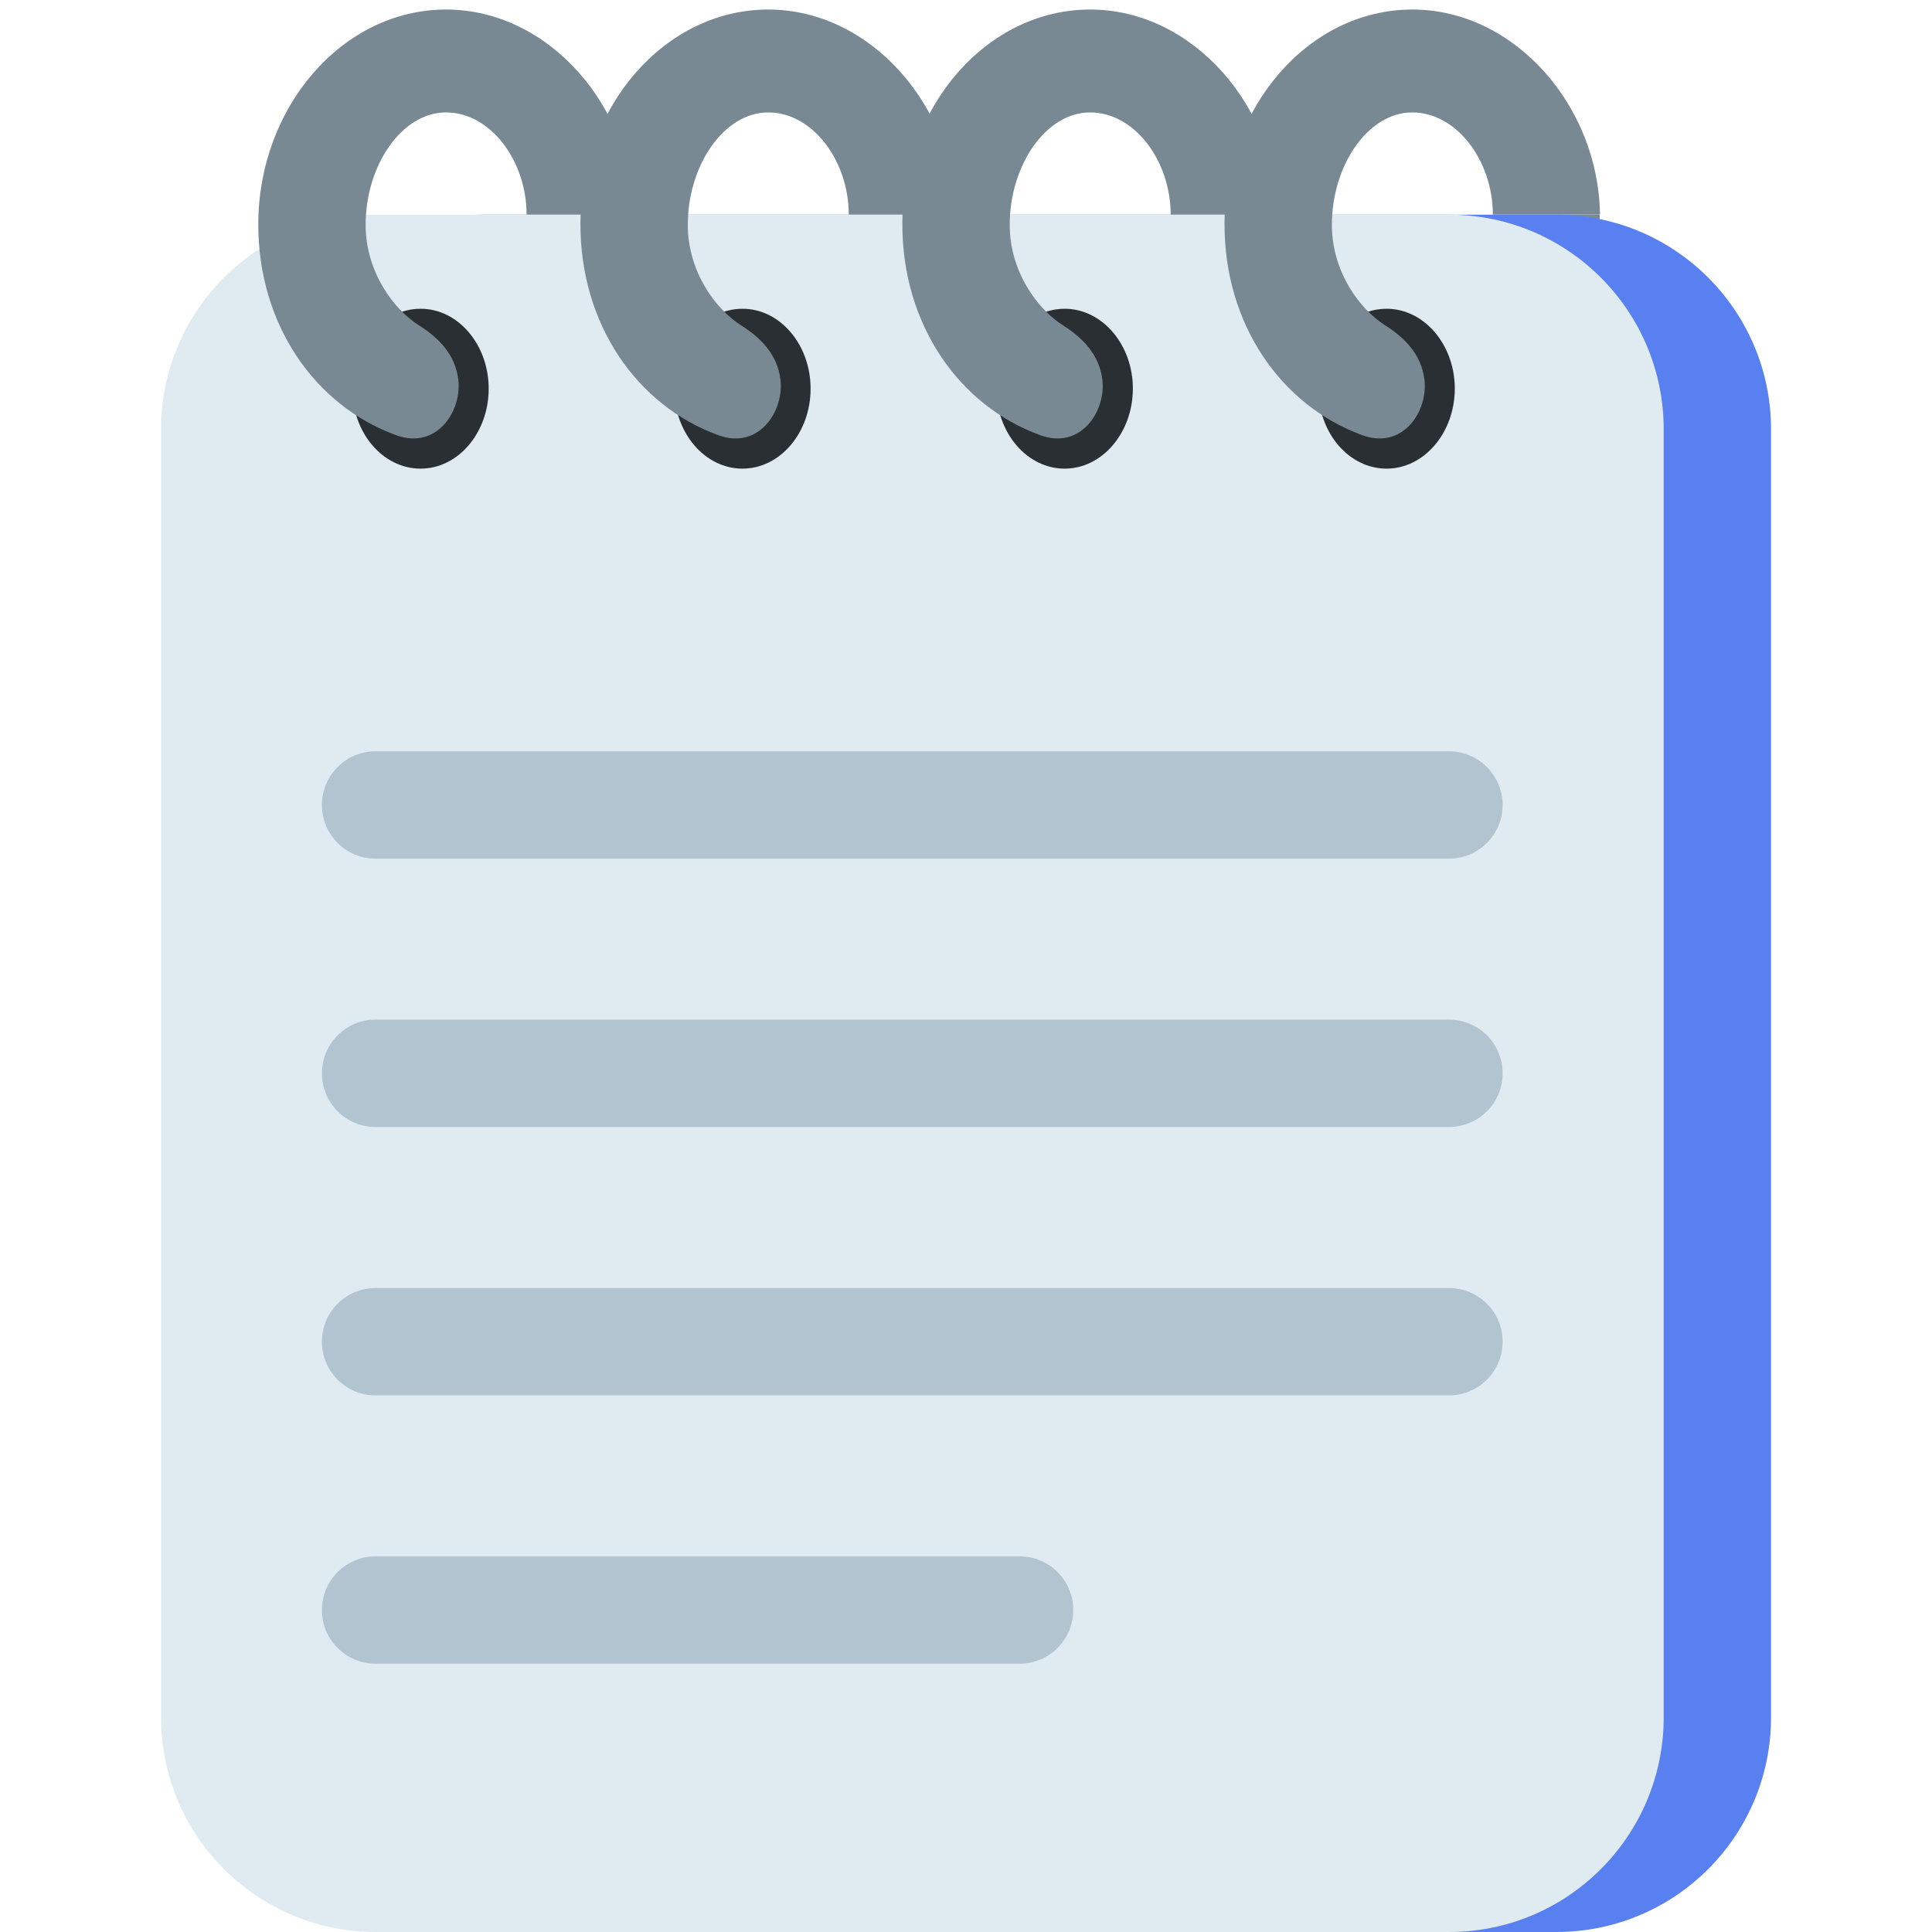 <svg width="16" height="16" viewBox="0 0 16 16" fill="none" xmlns="http://www.w3.org/2000/svg">
<g clip-path="url(#clip0_537_1810)">
<g clip-path="url(#clip1_537_1810)">
<path d="M12.361 1.778H13.248V2.841H12.361V1.778Z" fill="#788994"/>
<path d="M12.889 1.778H4C3.019 1.778 2.223 2.574 2.223 3.556V14.222C2.223 15.204 3.019 16 4 16H12.889C13.871 16 14.667 15.204 14.667 14.222V3.556C14.667 2.574 13.871 1.778 12.889 1.778Z" fill="#5880F1"/>
<path d="M12.001 1.778H3.112C2.13 1.778 1.334 2.574 1.334 3.556V14.222C1.334 15.204 2.13 16 3.112 16H12.001C12.982 16 13.778 15.204 13.778 14.222V3.556C13.778 2.574 12.982 1.778 12.001 1.778Z" fill="#DFEAF1"/>
<path d="M12.444 6.667C12.444 6.912 12.245 7.111 11.999 7.111H3.11C2.865 7.111 2.666 6.912 2.666 6.667C2.666 6.421 2.865 6.222 3.11 6.222H11.999C12.245 6.222 12.444 6.421 12.444 6.667ZM12.444 8.889C12.444 9.135 12.245 9.333 11.999 9.333H3.11C2.865 9.333 2.666 9.135 2.666 8.889C2.666 8.643 2.865 8.444 3.11 8.444H11.999C12.245 8.444 12.444 8.643 12.444 8.889ZM12.444 11.111C12.444 11.357 12.245 11.556 11.999 11.556H3.11C2.865 11.556 2.666 11.357 2.666 11.111C2.666 10.865 2.865 10.667 3.11 10.667H11.999C12.245 10.667 12.444 10.865 12.444 11.111ZM8.888 13.333C8.888 13.579 8.69 13.778 8.444 13.778H3.11C2.865 13.778 2.666 13.579 2.666 13.333C2.666 13.088 2.865 12.889 3.11 12.889H8.444C8.69 12.889 8.888 13.088 8.888 13.333Z" fill="#B1C4D0"/>
<path d="M3.483 3.881C3.171 3.881 2.918 3.585 2.918 3.219C2.918 2.854 3.171 2.557 3.483 2.557C3.794 2.557 4.047 2.854 4.047 3.219C4.047 3.584 3.794 3.881 3.483 3.881Z" fill="#292F33"/>
<path d="M3.796 3.148C3.772 2.935 3.63 2.796 3.472 2.696C3.256 2.56 3.028 2.248 3.028 1.862C3.028 1.371 3.326 0.931 3.694 0.931C4.063 0.931 4.361 1.333 4.361 1.777H5.248C5.239 0.888 4.548 0.079 3.694 0.079C2.835 0.079 2.139 0.888 2.139 1.859C2.139 2.683 2.603 3.357 3.28 3.604C3.618 3.727 3.824 3.405 3.796 3.148Z" fill="#788994"/>
<path d="M6.149 3.881C5.837 3.881 5.584 3.585 5.584 3.219C5.584 2.854 5.837 2.557 6.149 2.557C6.46 2.557 6.713 2.854 6.713 3.219C6.713 3.584 6.46 3.881 6.149 3.881Z" fill="#292F33"/>
<path d="M6.464 3.148C6.44 2.935 6.298 2.796 6.14 2.696C5.924 2.56 5.696 2.248 5.696 1.862C5.696 1.371 5.994 0.931 6.362 0.931C6.731 0.931 7.029 1.333 7.029 1.777H7.916C7.907 0.888 7.216 0.079 6.362 0.079C5.503 0.079 4.807 0.888 4.807 1.859C4.807 2.683 5.271 3.357 5.948 3.604C6.286 3.727 6.492 3.405 6.464 3.148Z" fill="#788994"/>
<path d="M8.817 3.881C8.505 3.881 8.252 3.585 8.252 3.219C8.252 2.854 8.505 2.557 8.817 2.557C9.128 2.557 9.382 2.854 9.382 3.219C9.381 3.584 9.128 3.881 8.817 3.881Z" fill="#292F33"/>
<path d="M9.13 3.148C9.105 2.935 8.963 2.796 8.806 2.696C8.59 2.56 8.362 2.248 8.362 1.862C8.362 1.371 8.66 0.931 9.028 0.931C9.397 0.931 9.695 1.333 9.695 1.777H10.582C10.573 0.888 9.882 0.079 9.028 0.079C8.169 0.079 7.473 0.888 7.473 1.859C7.473 2.683 7.937 3.357 8.614 3.604C8.952 3.727 9.158 3.405 9.13 3.148Z" fill="#788994"/>
<path d="M11.483 3.881C11.171 3.881 10.918 3.585 10.918 3.219C10.918 2.854 11.171 2.557 11.483 2.557C11.794 2.557 12.048 2.854 12.048 3.219C12.047 3.584 11.794 3.881 11.483 3.881Z" fill="#292F33"/>
<path d="M11.797 3.148C11.773 2.935 11.631 2.796 11.474 2.696C11.258 2.56 11.03 2.248 11.03 1.862C11.03 1.371 11.328 0.931 11.696 0.931C12.065 0.931 12.363 1.333 12.363 1.777H13.25C13.241 0.888 12.55 0.079 11.696 0.079C10.837 0.079 10.141 0.888 10.141 1.859C10.141 2.683 10.605 3.357 11.282 3.604C11.62 3.727 11.826 3.405 11.797 3.148Z" fill="#788994"/>
</g>
</g>
<defs>
<clipPath id="clip0_537_1810">
<rect width="16" height="16" fill="white"/>
</clipPath>
<clipPath id="clip1_537_1810">
<rect width="16" height="16" fill="white"/>
</clipPath>
</defs>
</svg>
